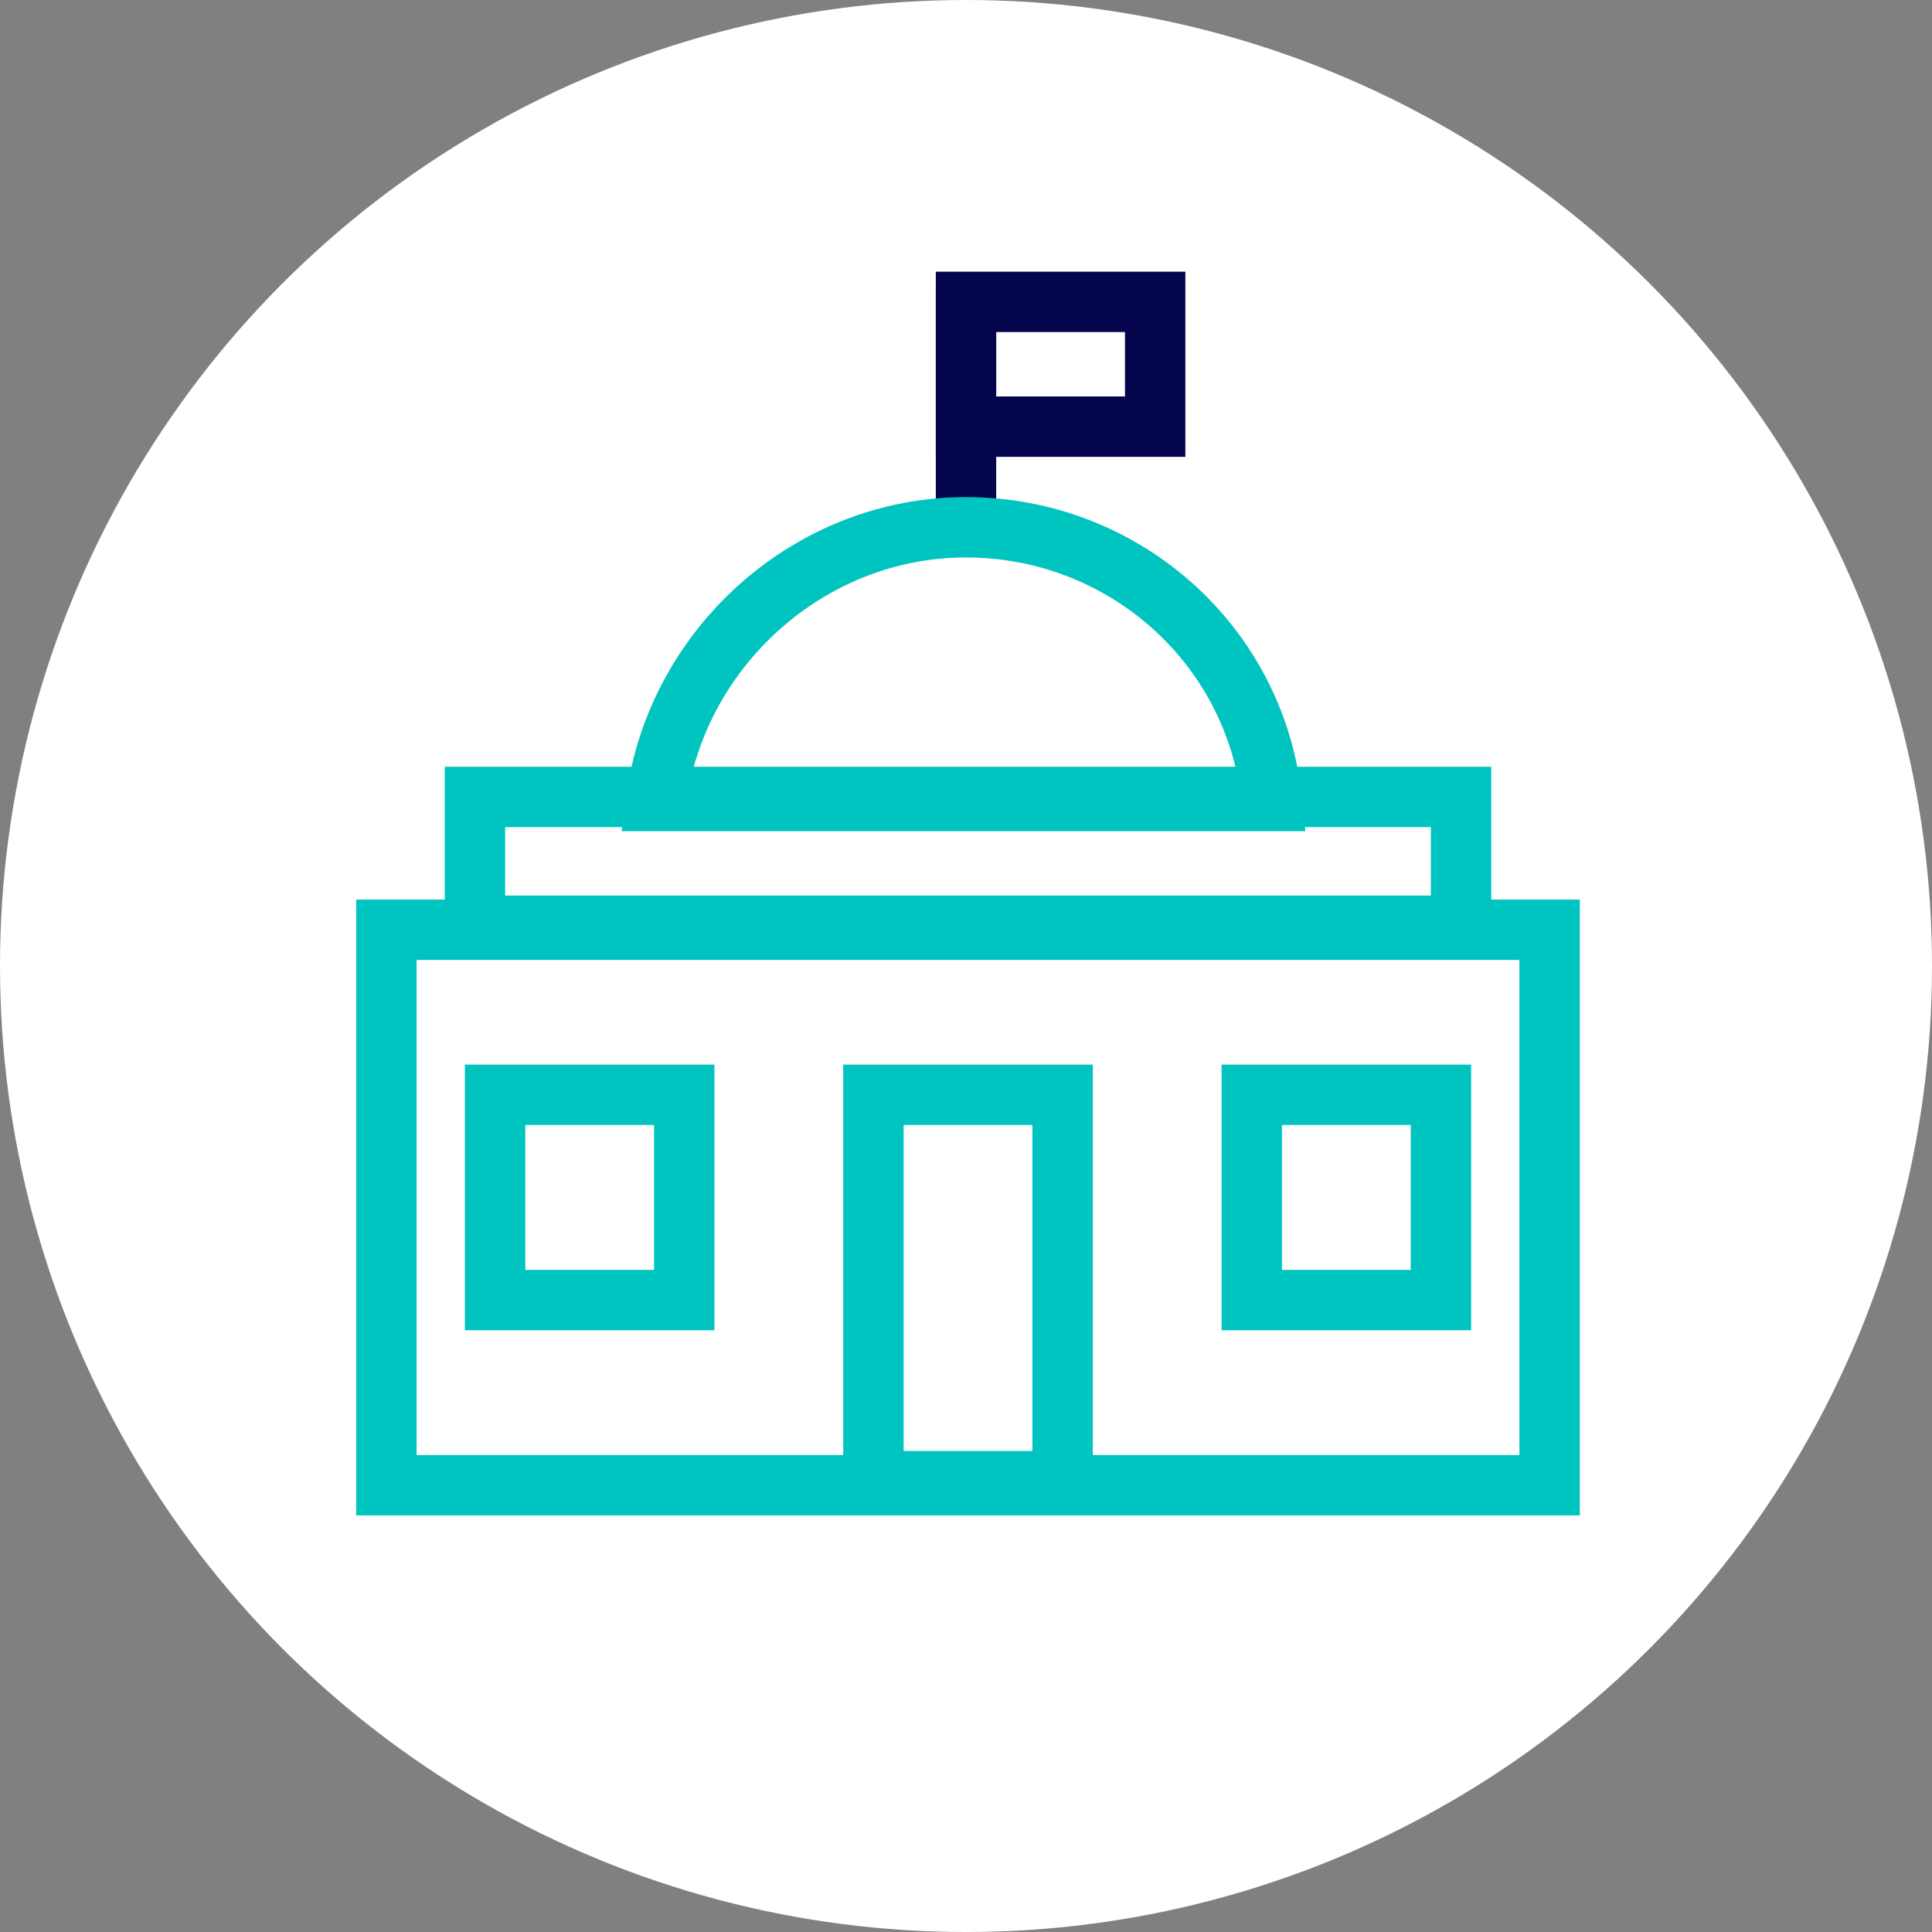 <?xml version="1.0" encoding="utf-8"?>
<!-- Generator: Adobe Illustrator 25.2.1, SVG Export Plug-In . SVG Version: 6.00 Build 0)  -->
<svg version="1.1" id="Layer_1" xmlns="http://www.w3.org/2000/svg" xmlns:xlink="http://www.w3.org/1999/xlink" x="0px" y="0px"
	 viewBox="0 0 48 48" style="enable-background:new 0 0 48 48;" xml:space="preserve">
<rect x="0" y="0" width="48" height="48" fill="#808080" stroke="none"/>
<style type="text/css">
	.st0{fill:#FFFFFF;}
	.st1{fill:none;stroke:#05054D;stroke-width:1.5;}
	.st2{fill:none;stroke:#00C4BF;stroke-width:1.5;}
</style>
<circle class="st0" cx="24" cy="24" r="24"/>
<g>
	<rect x="24" y="7.5" class="st1" width="4.7" height="3.1"/>
	<line class="st1" x1="24" y1="13.2" x2="24" y2="7.2"/>
	<g>
		<path class="st2" d="M24,13.1c-3.9,0-7.2,3-7.7,6.8h15.3C31.2,16,27.9,13.1,24,13.1z"/>
	</g>
	<rect x="9.6" y="23.1" class="st2" width="28.9" height="13.8"/>
	<rect x="11.8" y="19.8" class="st2" width="24.5" height="3.2"/>
	<rect x="21.7" y="27.2" class="st2" width="4.7" height="9.6"/>
	<rect x="31.1" y="27.2" class="st2" width="4.7" height="5.1"/>
	<rect x="12.3" y="27.2" class="st2" width="4.7" height="5.1"/>
</g>
</svg>
